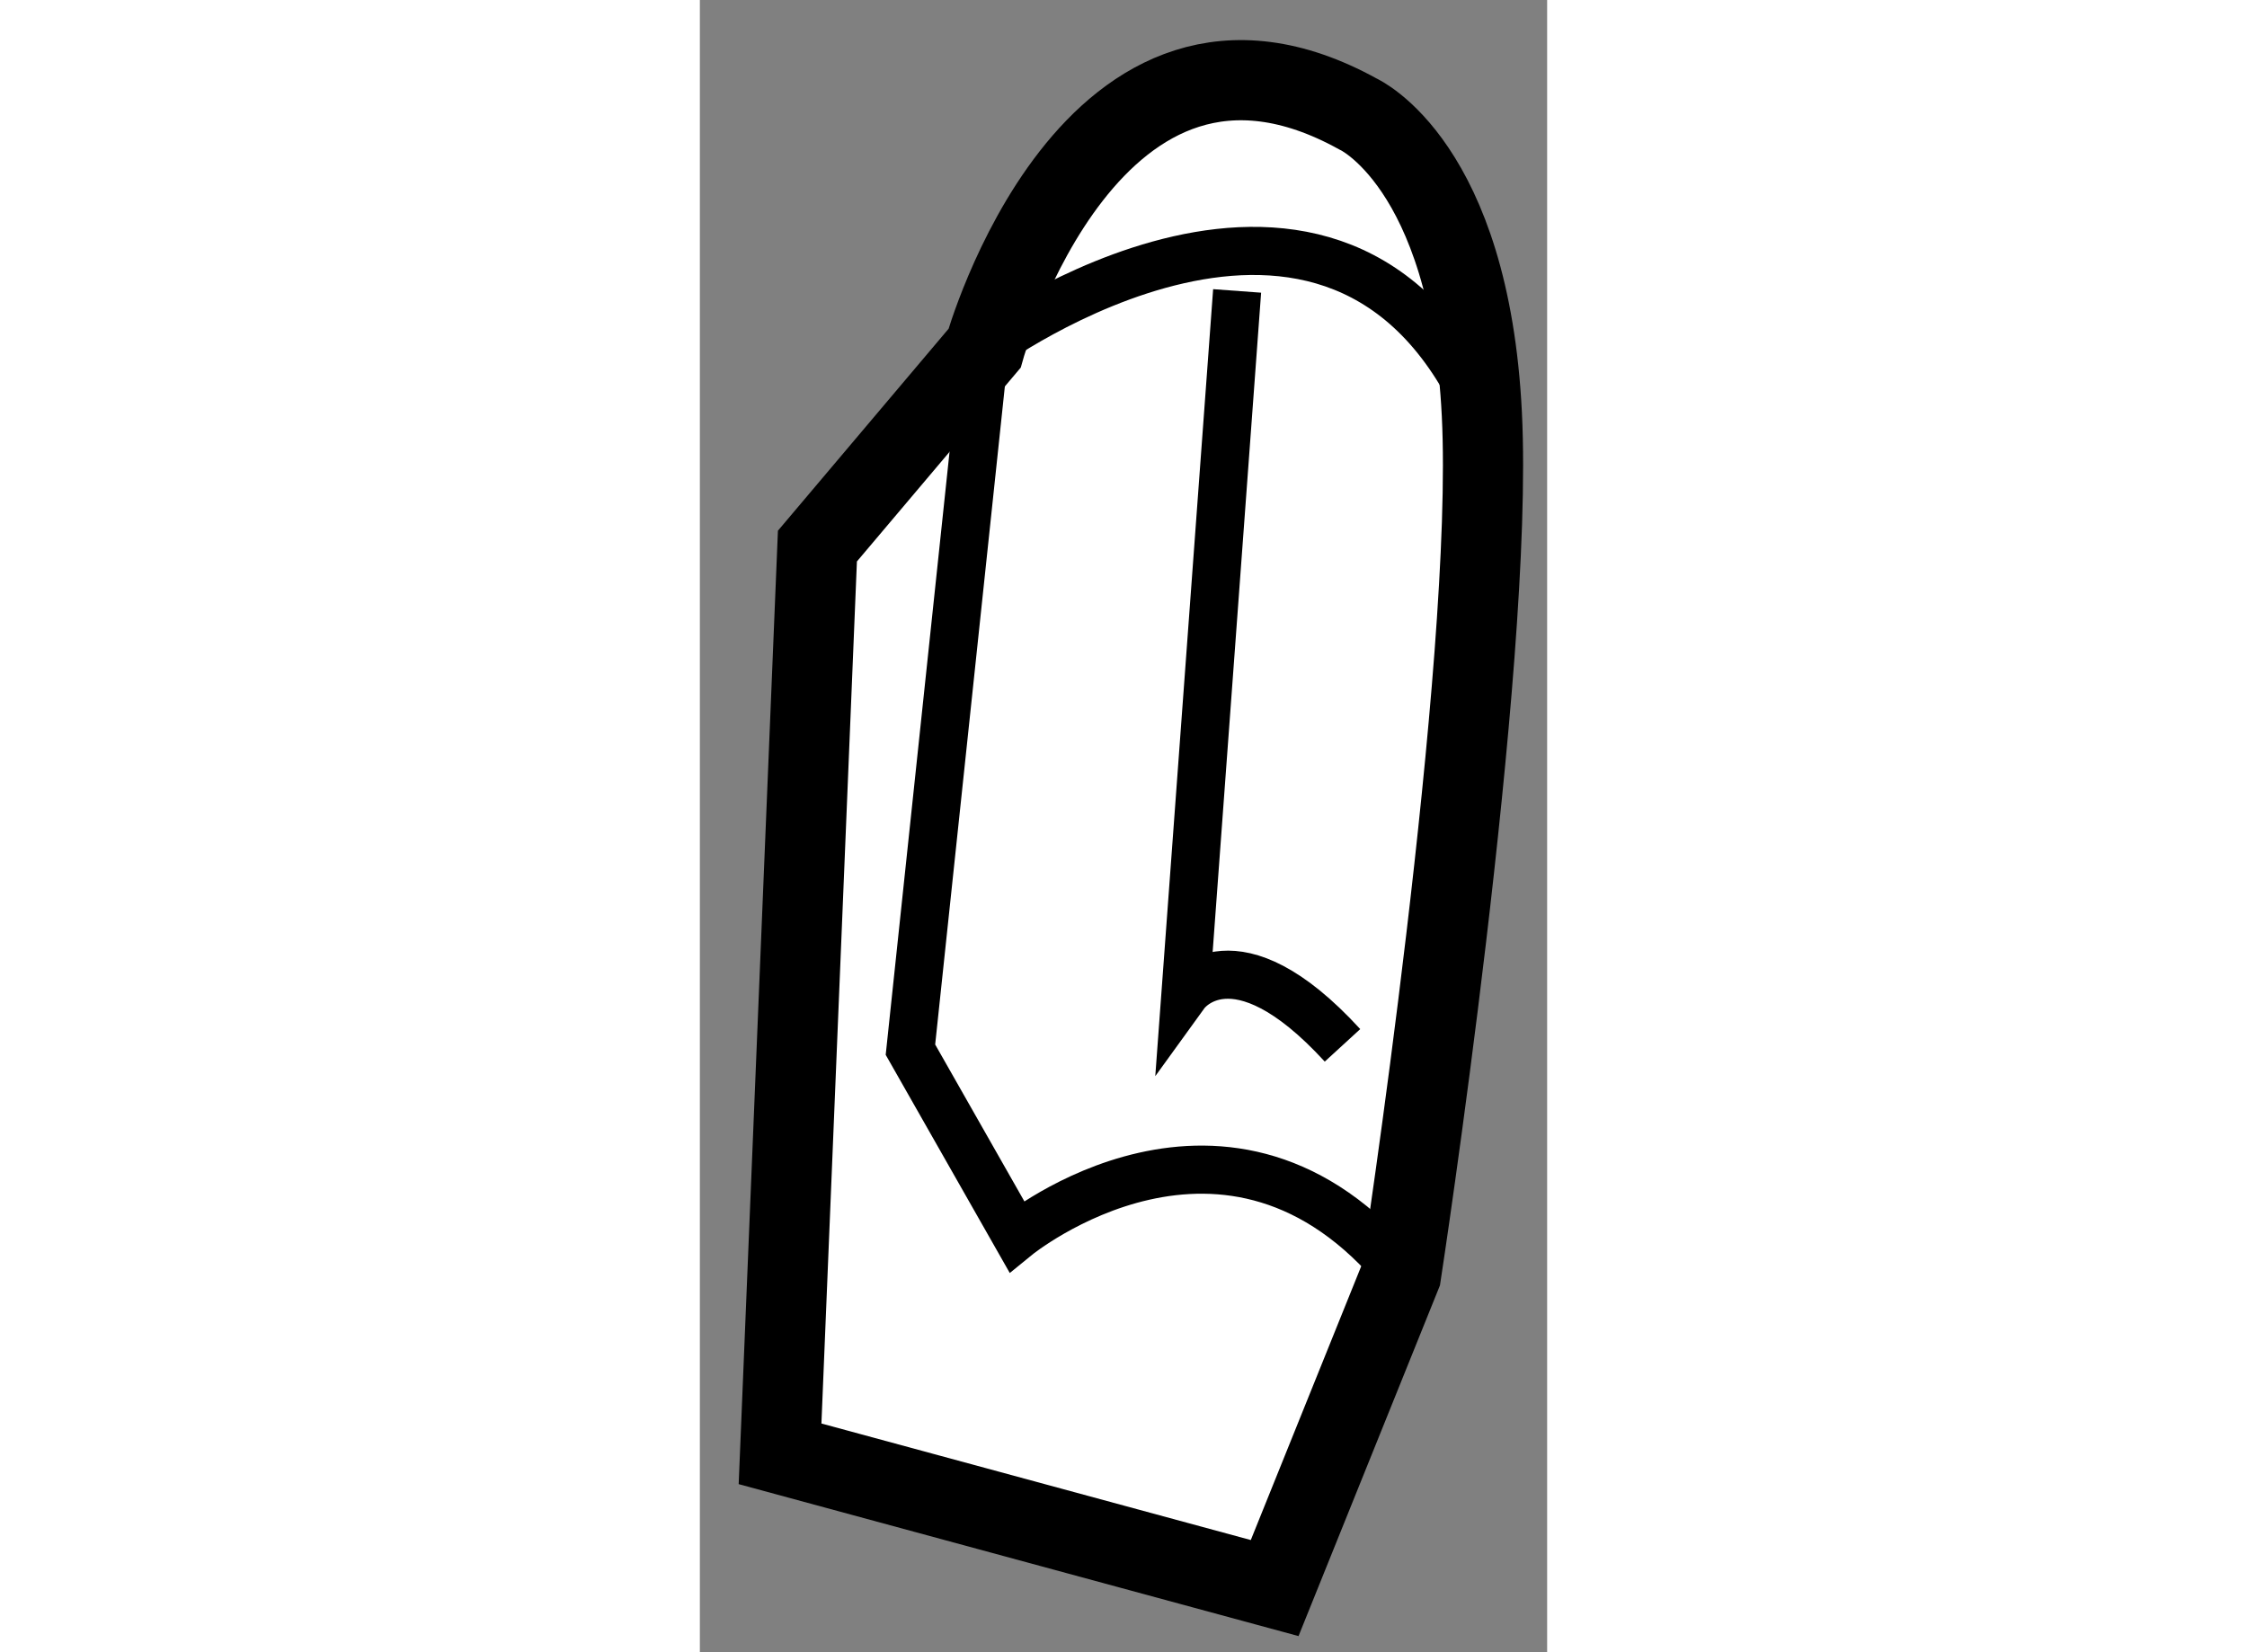 <?xml version="1.0" encoding="utf-8"?>
<!-- Generator: Adobe Illustrator 15.1.0, SVG Export Plug-In . SVG Version: 6.00 Build 0)  -->
<!DOCTYPE svg PUBLIC "-//W3C//DTD SVG 1.1//EN" "http://www.w3.org/Graphics/SVG/1.1/DTD/svg11.dtd">
<svg version="1.1" xmlns="http://www.w3.org/2000/svg" xmlns:xlink="http://www.w3.org/1999/xlink" x="0px" y="0px" width="244.8px"
	 height="180px" viewBox="103.667 131.893 5.283 10.302" enable-background="new 0 0 244.8 180" xml:space="preserve">
	
<rect x="103.667" y="131.893" width="5.283" height="10.302" fill="#808080" stroke="none"/>
	
<g><path fill="#FFFFFF" stroke="#000000" stroke-width="0.5" d="M107.251,141.795l-3.084-0.837l0.233-5.66l1.042-1.233
			c0,0,0.666-2.38,2.329-1.461c0,0,0.695,0.31,0.772,1.873c0.078,1.563-0.504,5.364-0.504,5.364L107.251,141.795z"></path><path fill="none" stroke="#000000" stroke-width="0.3" d="M108.04,139.841c-1.078-1.318-2.398-0.239-2.398-0.239l-0.662-1.164
			l0.463-4.373c0,0,2.192-1.61,3.102,0.412"></path><path fill="none" stroke="#000000" stroke-width="0.3" d="M107.017,133.707l-0.322,4.38c0,0,0.301-0.416,0.979,0.324"></path></g>


</svg>